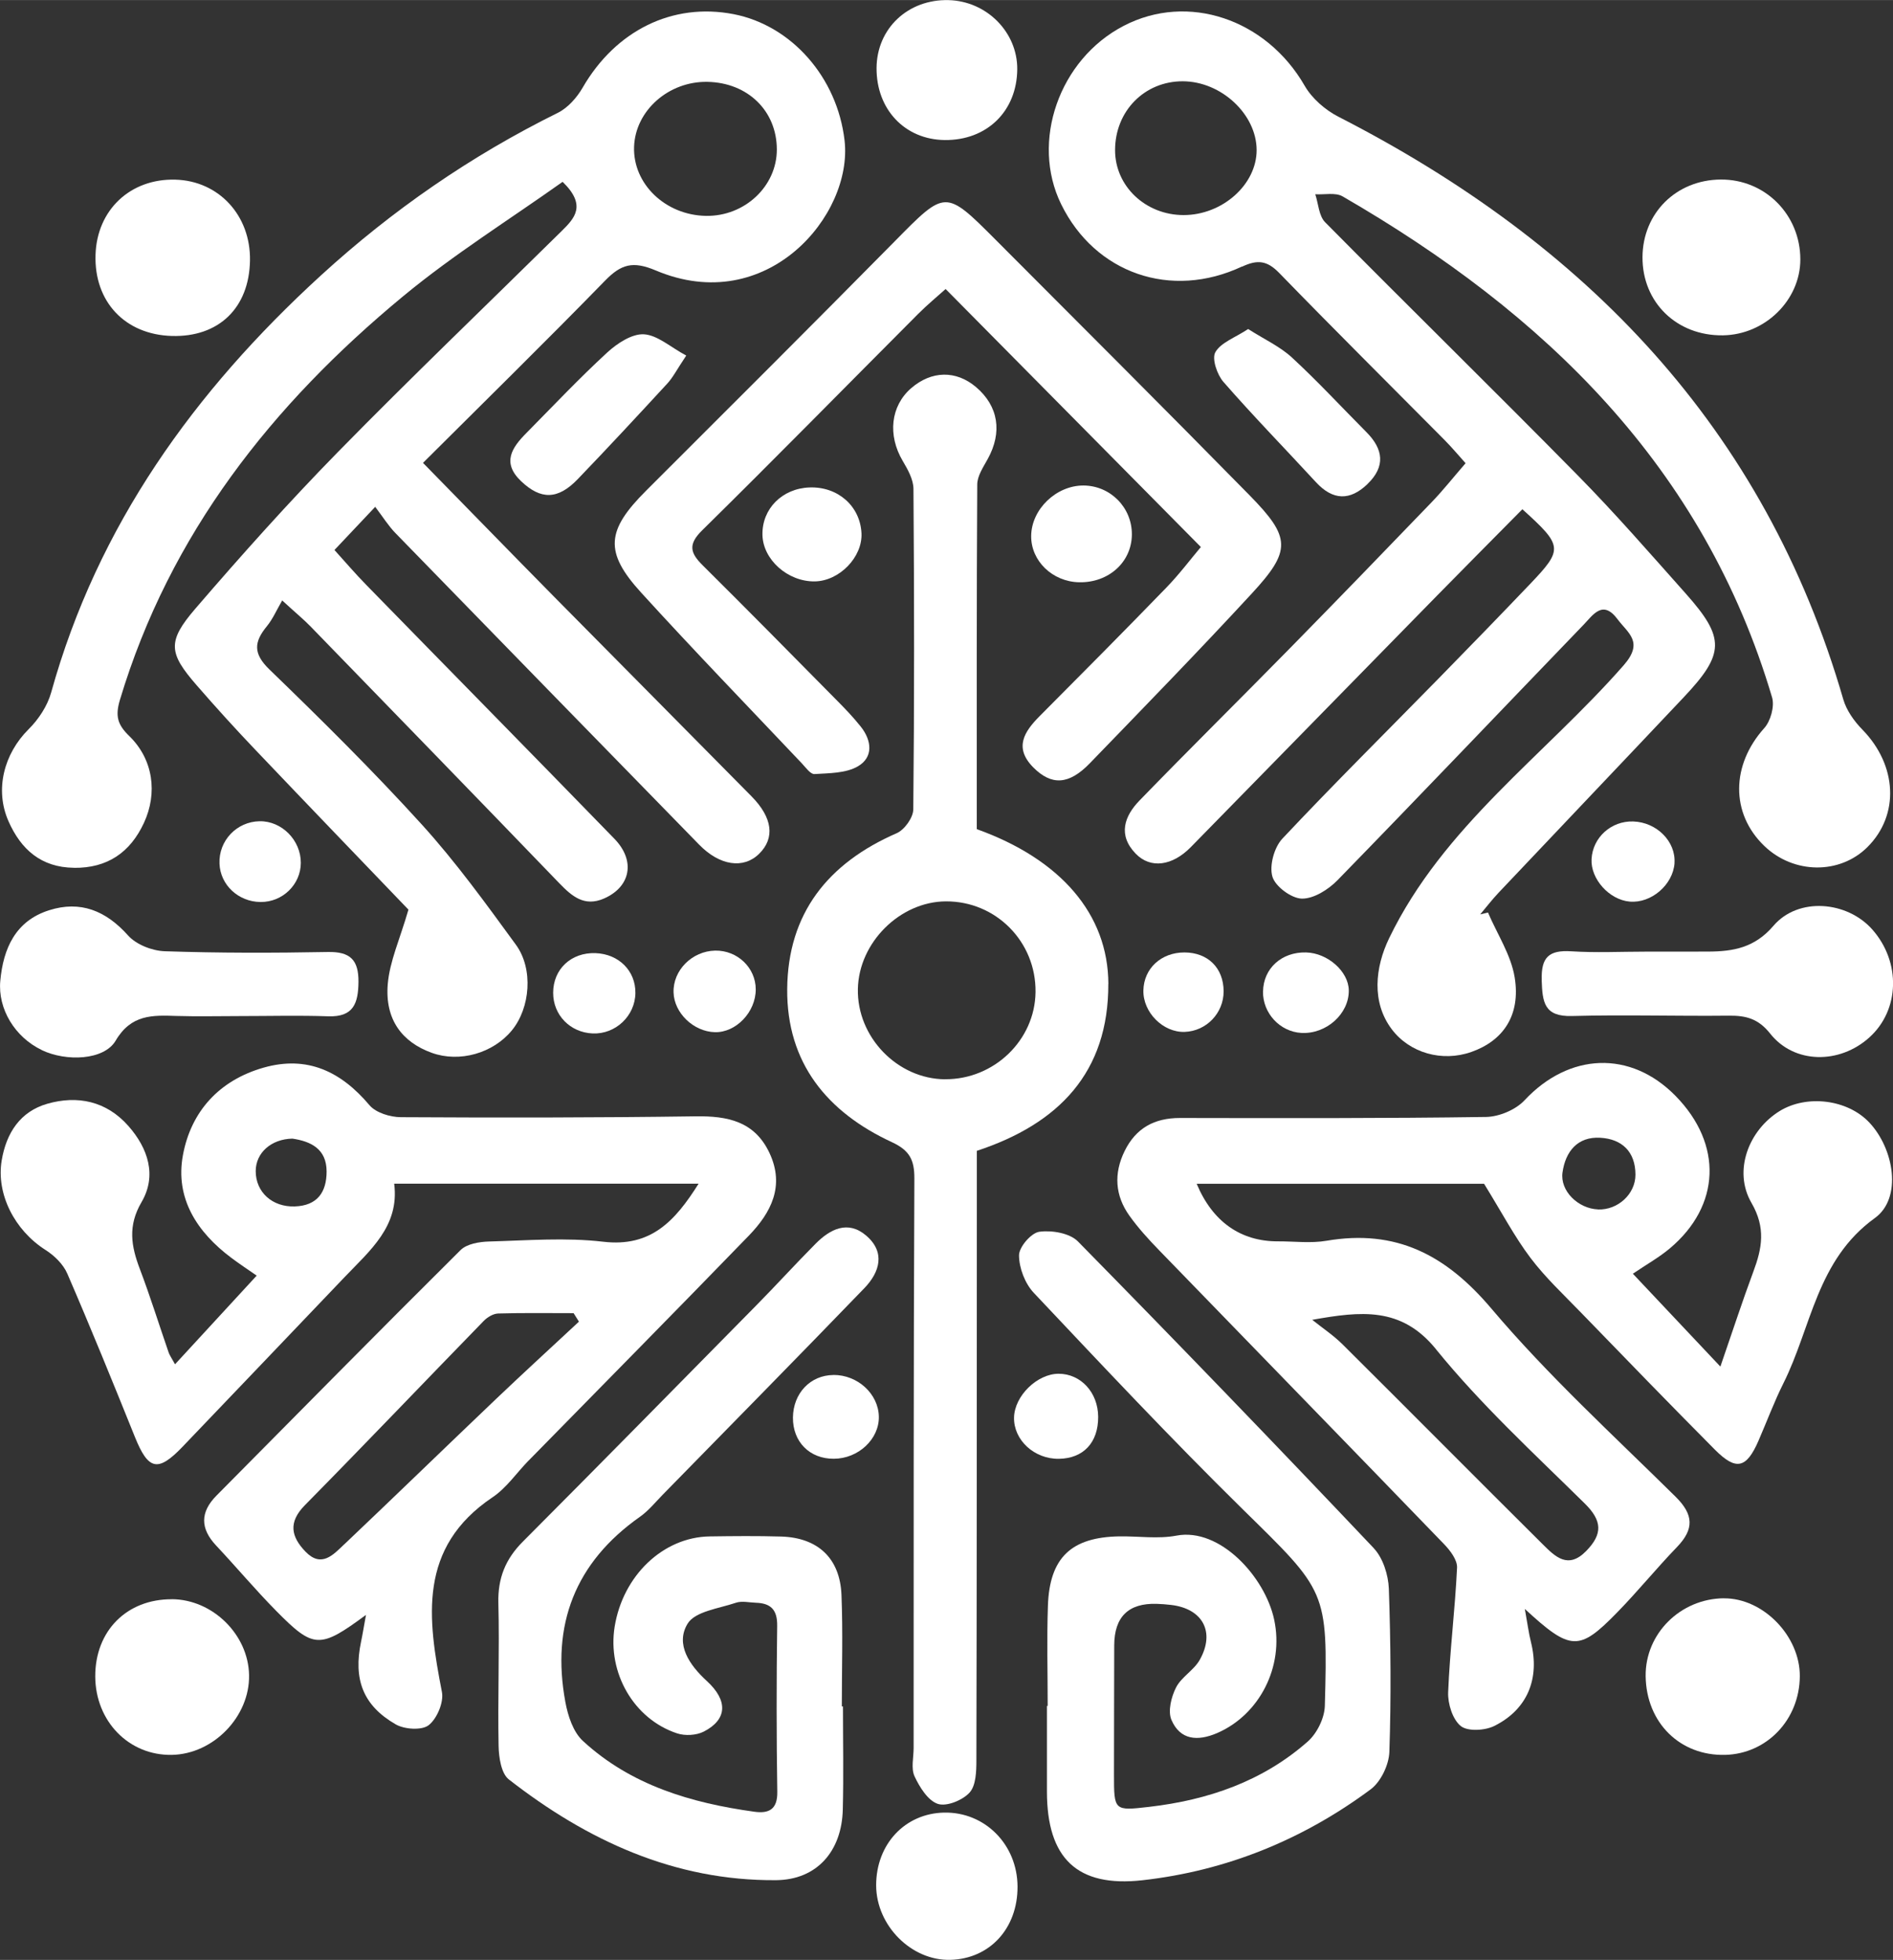 <?xml version="1.0" encoding="UTF-8"?>
<svg xmlns="http://www.w3.org/2000/svg" id="uuid-5256f660-6254-41d6-8b23-3cddfd315b9b" width="116.52mm" height="120.62mm" viewBox="0 0 330.31 341.91">
  <rect x="0" y="0" width="330.31" height="341.91" fill="#333333" stroke="none"/>
  <g id="uuid-00dca28c-db34-4e1d-8c7a-1f18eb950580">
    <path d="M12.91,151.39c5.8.06,9.79-2.65,12.2-7.83,2.42-5.2,1.64-11.09-2.56-15.17-2.07-2-2.46-3.52-1.62-6.32,8.7-28.94,26.55-51.5,49.39-70.38,8.85-7.32,18.68-13.46,27.85-19.98,4.26,4.13,2.06,6.38-.15,8.57-13.03,12.85-26.26,25.51-39.07,38.58-8.61,8.79-16.83,17.98-24.86,27.31-4.95,5.75-4.65,7.76.22,13.36,3.38,3.89,6.85,7.71,10.41,11.44,9.25,9.72,18.56,19.38,26.55,27.71-1.49,5.16-3.28,9.02-3.61,13.01-.51,6.15,2.49,10.11,7.7,11.98,4.83,1.73,10.68.08,13.97-3.94,3.18-3.89,3.79-10.69.68-14.94-5.23-7.17-10.46-14.41-16.41-20.96-8.5-9.36-17.5-18.26-26.59-27.05-2.88-2.79-2.69-4.8-.45-7.53,1.04-1.27,1.71-2.84,2.68-4.51,2.51,2.3,3.78,3.34,4.92,4.51,14.49,14.92,28.99,29.83,43.42,44.81,2.22,2.3,4.38,4.16,7.79,2.69,4.66-2.02,5.58-6.58,1.84-10.43-14.38-14.8-28.86-29.5-43.28-44.27-1.94-1.98-3.74-4.09-5.57-6.11,2.36-2.49,4.37-4.63,7.11-7.53,1.32,1.73,2.29,3.31,3.56,4.61,17.63,18.13,35.31,36.23,52.97,54.33,3.57,3.66,7.72,4.29,10.46,1.59,2.79-2.74,2.36-6.29-1.33-10.03-11.45-11.61-22.95-23.17-34.41-34.78-7.57-7.67-15.08-15.4-22.91-23.39,10.91-10.87,21.46-21.22,31.78-31.8,2.79-2.86,4.83-3.46,8.83-1.77,19.38,8.19,34.44-9.64,32.95-22.66-1.26-11-9.24-20.08-19.36-22.05-10.67-2.07-20.59,2.86-26.35,12.83-1,1.73-2.57,3.51-4.32,4.38-15.17,7.5-28.92,17-41.4,28.42-22.02,20.15-38.9,43.55-47.01,72.7-.65,2.35-2.2,4.7-3.95,6.43-4.28,4.26-5.93,10.5-3.51,16.01,2.17,4.94,5.71,8.09,11.43,8.15ZM123.45,14.27c7.03.14,12.09,5.06,12.1,11.79.01,6.42-5.6,11.69-12.35,11.59-7.09-.11-12.79-5.58-12.56-12.07.23-6.31,6.04-11.44,12.81-11.31Z" fill="#fff" stroke-width="0"></path>
    <path d="M216.73,46.51c2.72-1.28,4.38-1.06,6.49,1.11,9.51,9.79,19.2,19.41,28.81,29.1,1.24,1.25,2.38,2.61,3.7,4.08-2.17,2.51-3.93,4.73-5.88,6.76-8.2,8.52-16.42,17.01-24.69,25.44-8.75,8.91-17.63,17.68-26.32,26.64-2.64,2.72-3.83,6.01-.68,9.27,2.59,2.69,6.4,2.15,9.61-1.12,14.32-14.63,28.64-29.26,42.97-43.88,4.95-5.05,9.95-10.07,14.9-15.08,7.09,6.42,7.16,6.95,1.3,13.09-5.29,5.54-10.62,11.03-15.98,16.5-9.09,9.28-18.31,18.42-27.2,27.88-1.43,1.52-2.3,4.7-1.74,6.62.5,1.72,3.31,3.8,5.13,3.84,2.08.04,4.64-1.58,6.23-3.21,14.41-14.78,28.64-29.73,42.96-44.59,1.63-1.69,3.32-4.41,5.9-.95,1.85,2.48,4.65,3.97,1.05,8.07-13.78,15.71-31.45,28.05-40.89,47.57-2.48,5.12-3.1,11.19.44,15.89,3.12,4.15,8.79,5.77,13.9,3.97,5.54-1.95,8.62-6.38,7.56-12.98-.63-3.93-3.05-7.57-4.66-11.34-.45.11-.9.22-1.36.32,1.06-1.26,2.07-2.57,3.2-3.77,10.75-11.37,21.54-22.69,32.28-34.07,7.21-7.63,7.29-10.36.41-18.1-6.2-6.96-12.32-14-18.85-20.63-14.6-14.83-29.47-29.39-44.1-44.18-1.1-1.11-1.17-3.23-1.72-4.88,1.6.1,3.52-.35,4.77.37,35.2,20.35,63.01,47.12,74.94,87.41.46,1.55-.25,4.12-1.37,5.36-5.76,6.41-5.91,14.85,0,20.54,5.12,4.94,13.18,5.03,18.01.21,5.64-5.62,5.18-14.29-.88-20.49-1.43-1.46-2.77-3.34-3.33-5.26-13.74-47.45-45.03-79.62-88.09-101.66-2.31-1.18-4.62-3.19-5.9-5.41-6.69-11.62-20.37-16.29-31.6-10.44-11.24,5.85-16.25,20.17-10.89,31.11,5.91,12.05,19.16,16.7,31.57,10.86ZM206.4,14.17c6.71.03,12.85,5.76,12.87,11.99.01,6.02-5.97,11.35-12.74,11.35-6.64,0-11.97-5.04-11.96-11.33,0-6.82,5.15-12.04,11.84-12.01Z" fill="#fff" stroke-width="0"></path>
    <path d="M92.24,254.8c12.81-13.07,25.68-26.09,38.42-39.24,3.88-4.01,6.32-8.67,3.6-14.44-2.6-5.52-7.31-6.46-12.89-6.38-17.14.24-34.29.25-51.43.15-1.86-.01-4.35-.77-5.47-2.09-4.96-5.88-10.85-8.71-18.45-6.56-7.73,2.19-12.68,7.61-14.1,15.26-1.4,7.55,2.47,13.46,8.47,17.95,1.39,1.04,2.83,1.99,4.4,3.08-4.93,5.35-9.48,10.29-14.25,15.47-.65-1.18-.94-1.58-1.1-2.02-1.68-4.86-3.21-9.78-5.03-14.58-1.52-4-2.15-7.53.29-11.7,2.7-4.61,1.15-9.38-2.32-13.3-3.82-4.32-8.86-5.36-14.13-3.85-4.71,1.35-7.16,5.08-7.96,9.92-.96,5.81,2.23,12.14,7.66,15.59,1.54.98,3.1,2.5,3.8,4.14,4.08,9.43,7.95,18.95,11.79,28.48,2.33,5.78,4,6.2,8.28,1.74,9.44-9.85,18.85-19.73,28.28-29.6,4.45-4.67,9.64-8.91,8.68-16.33h53.12c-4.13,6.57-8.35,11.1-16.63,10.13-6.56-.77-13.3-.22-19.95-.04-1.69.05-3.87.41-4.96,1.5-14.29,14.19-28.42,28.53-42.59,42.83-2.86,2.89-2.85,5.74-.06,8.71,3.53,3.76,6.85,7.72,10.47,11.39,6.55,6.64,7.61,6.66,15.68.71-.39,2.13-.59,3.41-.86,4.68-1.37,6.55.32,11.12,6.05,14.42,1.53.88,4.55,1.08,5.75.14,1.45-1.13,2.66-4,2.31-5.79-2.49-12.82-4.24-25.19,8.85-33.98,2.43-1.63,4.19-4.26,6.28-6.4ZM51.42,210.46c-3.9.13-6.8-2.49-6.8-6.16,0-3.17,2.68-5.6,6.41-5.67,3.22.48,5.95,1.79,5.96,5.73,0,3.6-1.61,5.97-5.56,6.1ZM60.03,269.44c-1.87,1.78-3.95,4.13-6.73,1.24-2.51-2.61-3.04-5.12-.1-8.1,10.48-10.63,20.78-21.44,31.2-32.14.63-.65,1.65-1.27,2.51-1.3,4.39-.13,8.79-.06,13.18-.06.31.49.62.99.93,1.48-4.8,4.47-9.64,8.9-14.39,13.42-8.89,8.47-17.69,17.02-26.6,25.47Z" fill="#fff" stroke-width="0"></path>
    <path d="M310.55,193.81c-5.43,3.34-8.17,10.45-4.94,16.02,2.53,4.37,1.86,7.91.33,12.01-1.92,5.16-3.62,10.4-5.75,16.56-5.62-5.96-10.36-10.99-15.27-16.2,2.42-1.64,4.58-2.85,6.44-4.41,8.89-7.46,9.26-18.19,1.02-26.6-7.87-8.03-18.6-7.56-26.37.76-1.54,1.65-4.42,2.86-6.7,2.9-17.81.26-35.62.21-53.43.18-4.45,0-7.67,1.76-9.64,5.76-1.93,3.93-1.68,7.78.84,11.3,1.54,2.15,3.35,4.14,5.2,6.04,16.56,17.09,33.17,34.13,49.7,51.25,1.07,1.11,2.33,2.76,2.26,4.11-.34,7.25-1.26,14.47-1.55,21.72-.08,2,.77,4.74,2.2,5.9,1.21.97,4.2.8,5.84-.01,5.84-2.9,7.98-8.32,6.41-14.62-.39-1.55-.59-3.15-1.07-5.8,8,7.38,9.47,7.41,16.1.62,3.6-3.68,6.86-7.7,10.44-11.41,3.02-3.13,2.94-5.65-.24-8.79-10.9-10.76-22.26-21.15-32.12-32.8-7.95-9.4-16.64-13.92-28.79-11.85-2.75.47-5.65.09-8.48.1-6.49.02-11.4-3.42-14.17-10.04h50.15c3.16,5.12,5.32,9.25,8.1,12.93,2.59,3.43,5.79,6.42,8.8,9.53,7.76,8.01,15.52,16.02,23.38,23.93,3.69,3.71,5.5,3.26,7.59-1.54,1.46-3.35,2.73-6.79,4.36-10.05,4.9-9.79,5.79-21.49,15.95-28.82,4.82-3.47,3.37-12.09-.98-16.69-3.79-4.01-10.87-4.9-15.63-1.98ZM250.56,235.37c7.83,9.65,17.08,18.16,25.96,26.91,3.06,3.02,3.16,5.32.26,8.29-3.17,3.25-5.42.98-7.56-1.14-11.68-11.6-23.27-23.29-34.95-34.9-1.6-1.59-3.53-2.87-5.3-4.29,8.47-1.5,15.53-2.34,21.59,5.12ZM278.85,210.98c-3.48-.13-6.66-3.23-6.21-6.44.52-3.67,2.63-6.29,6.59-6.06,3.76.21,6.13,2.41,6.14,6.43.01,3.4-3.08,6.2-6.53,6.08Z" fill="#fff" stroke-width="0"></path>
    <path d="M193.4,171.63c-.05-12.17-8.33-21.74-22.96-26.99,0-20.2-.04-40.16.08-60.12,0-1.49,1.05-3.04,1.82-4.44,2.59-4.67,1.89-9.24-2.04-12.57-3.49-2.95-7.76-2.87-11.31.2-3.6,3.12-4.12,8.21-1.48,12.68.88,1.49,1.87,3.24,1.88,4.88.14,18.64.16,37.28-.03,55.92-.01,1.44-1.54,3.57-2.9,4.16-11.96,5.21-18.99,13.96-19.1,27.18-.11,12.9,6.98,21.49,18.27,26.72,3.08,1.43,3.93,3.08,3.92,6.33-.15,33.12-.12,66.24-.13,99.36,0,1.66-.48,3.56.16,4.94.88,1.89,2.33,4.23,4.06,4.81,1.53.51,4.32-.63,5.54-1.97,1.12-1.23,1.19-3.69,1.19-5.61.08-32.29.07-64.58.08-96.87,0-3.15,0-6.29,0-9.48,14.32-4.71,23-13.72,22.94-29.15ZM164.92,188.28c-8.33-.05-15.41-7.37-15.23-15.77.17-8.1,7.35-15.23,15.36-15.27,8.74-.04,15.75,7.05,15.64,15.83-.1,8.38-7.23,15.25-15.77,15.2Z" fill="#fff" stroke-width="0"></path>
    <path d="M239.72,270.09c-17.05-18-34.26-35.85-51.64-53.53-1.43-1.45-4.56-1.98-6.73-1.68-1.43.2-3.55,2.67-3.54,4.12.01,2.21,1.05,4.93,2.59,6.55,11.99,12.71,23.95,25.46,36.4,37.7,14.63,14.37,14.93,14.16,14.37,34.35-.06,2.13-1.37,4.8-2.99,6.22-7.86,6.93-17.38,10.2-27.67,11.39-6.12.71-6.13.68-6.13-5.67,0-7.49.03-14.98.04-22.47q.01-7.51,7.42-7.28c.83.03,1.66.09,2.49.19,5.51.64,7.75,4.71,5.02,9.57-1.02,1.82-3.21,3-4.14,4.83-.84,1.65-1.46,4.14-.8,5.67,1.52,3.52,4.57,3.75,7.98,2.28,7.36-3.19,11.7-11.56,9.94-19.78-1.6-7.49-9.49-16.1-17.05-14.66-3.21.61-6.64.08-9.97.13-8.39.14-12.17,3.71-12.46,12.1-.2,5.82-.04,11.65-.04,17.48h-.13c0,4.99,0,9.99,0,14.98.02,11.58,5.25,16.71,16.67,15.43,14.65-1.64,27.99-7.08,39.81-15.85,1.78-1.32,3.19-4.28,3.27-6.53.32-9.48.24-18.98-.09-28.46-.09-2.42-1.02-5.38-2.63-7.08Z" fill="#fff" stroke-width="0"></path>
    <path d="M146.89,297.71c0-6.49.2-12.99-.06-19.47-.26-6.41-4.12-10-10.54-10.19-4.16-.12-8.32-.08-12.48-.02-8.11.13-15.12,6.84-16.56,15.75-1.29,8.03,3.33,16.11,10.9,18.61,1.39.46,3.36.35,4.65-.31,4.12-2.11,4.25-5.42.54-8.82-3.04-2.78-5.54-6.43-3.36-10.01,1.31-2.15,5.47-2.64,8.43-3.65,1.04-.35,2.31-.04,3.47,0,2.61.08,3.77,1.21,3.73,4.03-.13,9.65-.13,19.31.02,28.96.05,3.09-1.49,3.82-4.01,3.47-11.04-1.53-21.53-4.62-29.92-12.36-1.69-1.56-2.61-4.38-3.05-6.78-2.49-13.46,1.68-24.34,13.02-32.32,1.48-1.04,2.66-2.51,3.94-3.82,11.75-12.01,23.55-23.98,35.22-36.07,2.69-2.79,3.71-6.27.29-9.18-3.18-2.7-6.27-1.12-8.81,1.44-3.52,3.54-6.87,7.24-10.38,10.79-13.55,13.75-27.08,27.52-40.71,41.19-3.02,3.03-4.37,6.37-4.26,10.69.21,8.32-.12,16.64.04,24.96.04,1.99.46,4.79,1.78,5.82,13.68,10.66,28.91,17.71,46.61,17.58,7.16-.05,11.5-5.07,11.67-12.33.15-5.99.03-11.98.03-17.98h-.23Z" fill="#fff" stroke-width="0"></path>
    <path d="M218.06,86.42c-14.68-14.95-29.52-29.75-44.32-44.59-8.83-8.85-8.75-8.74-17.66.3-14.37,14.56-28.86,29-43.34,43.46-6.93,6.92-7.34,10.68-.88,17.77,9.18,10.08,18.67,19.89,28.04,29.79.68.72,1.52,1.93,2.22,1.88,2.56-.16,5.46-.13,7.56-1.34,2.75-1.59,2.44-4.51.52-6.93-1.34-1.69-2.85-3.25-4.37-4.78-7.71-7.81-15.42-15.63-23.21-23.36-2.14-2.12-2.64-3.61-.12-6.09,12.68-12.48,25.15-25.19,37.71-37.78,1.59-1.59,3.33-3.03,4.79-4.34,14.98,15.14,29.55,29.86,44.54,45.01-1.79,2.12-3.76,4.75-6.03,7.09-7.29,7.52-14.68,14.96-22.07,22.38-2.72,2.73-4.55,5.52-1.16,8.96,3.19,3.22,6.23,3.08,9.89-.71,9.48-9.8,19-19.58,28.25-29.6,6.93-7.5,6.85-9.77-.36-17.12Z" fill="#fff" stroke-width="0"></path>
    <path d="M7.27,183.18c4.3,2.06,10.9,1.78,12.91-1.64,2.7-4.6,6.43-4.45,10.63-4.31,3.66.11,7.32.02,10.99.02,5.16,0,10.33-.14,15.48.04,4.42.15,5.23-2.29,5.27-6,.03-3.82-1.42-5.29-5.33-5.22-9.48.18-18.98.19-28.46-.13-2.2-.07-4.98-1.15-6.41-2.75-3.87-4.33-8.33-6.14-13.79-4.4-5.84,1.85-7.99,6.64-8.51,12.32-.45,4.9,2.56,9.83,7.23,12.06Z" fill="#fff" stroke-width="0"></path>
    <path d="M269.01,171.01c.13,3.82.42,6.37,5.29,6.23,9.12-.25,18.26.04,27.4-.06,2.97-.03,5.12.53,7.18,3.13,4.19,5.3,12.09,5.37,17.3.67,5.31-4.78,5.54-13.14.53-18.82-4.4-4.99-12.93-5.72-17.26-.66-3.27,3.83-7.01,4.48-11.37,4.5-3.65.02-7.31,0-10.96.01-4.32,0-8.65.22-12.95-.06-3.87-.24-5.29,1.01-5.15,5.04Z" fill="#fff" stroke-width="0"></path>
    <path d="M300.65,58.49c7.34-.11,13.49-6.15,13.49-13.24,0-7.82-6.16-14-13.9-13.94-7.76.06-13.6,5.85-13.64,13.54-.04,7.9,5.99,13.76,14.05,13.64Z" fill="#fff" stroke-width="0"></path>
    <path d="M30,58.6c8.17.23,13.48-4.89,13.62-13.16.14-7.86-5.45-13.91-13.03-14.11-7.85-.21-13.68,5.28-13.92,13.11-.26,8.19,5.15,13.93,13.33,14.16Z" fill="#fff" stroke-width="0"></path>
    <path d="M30,278.99c-7.88-.04-13.4,5.52-13.38,13.46.03,7.83,5.87,13.82,13.35,13.69,7.26-.12,13.62-6.68,13.49-13.91-.12-7.08-6.36-13.21-13.47-13.25Z" fill="#fff" stroke-width="0"></path>
    <path d="M300.8,278.82c-7.6.07-13.74,6.19-13.65,13.59.11,8.12,6,13.94,13.9,13.73,7.28-.2,12.94-6.16,13-13.69.06-7.04-6.41-13.68-13.26-13.62Z" fill="#fff" stroke-width="0"></path>
    <path d="M164.74,316.21c-6.84.14-11.87,5.52-11.86,12.7.02,7.02,6.17,13.18,12.97,12.99,6.87-.19,11.73-5.5,11.7-12.78-.03-7.34-5.7-13.05-12.81-12.91Z" fill="#fff" stroke-width="0"></path>
    <path d="M164.84,24.42c7.36.08,12.59-5.02,12.66-12.33.06-6.47-5.33-11.91-11.98-12.08-7.09-.18-12.53,4.95-12.57,11.85-.04,7.22,4.94,12.48,11.89,12.56Z" fill="#fff" stroke-width="0"></path>
    <path d="M238.63,84.41c3.16-3.05,2.75-6.07-.21-9.04-4.32-4.34-8.48-8.85-12.98-13-2.09-1.93-4.81-3.17-7.65-4.98-2.3,1.52-4.75,2.35-5.72,4.04-.65,1.13.3,3.91,1.41,5.19,5.22,5.98,10.77,11.66,16.15,17.5,2.95,3.19,5.94,3.26,9,.3Z" fill="#fff" stroke-width="0"></path>
    <path d="M119.74,62.02c-2.75-1.47-5.02-3.58-7.4-3.71-2.09-.11-4.66,1.59-6.39,3.18-4.87,4.48-9.43,9.31-14.09,14.03-2.53,2.55-4.35,5.18-.92,8.43,3.43,3.25,6.4,3.24,9.87-.37,5.28-5.49,10.47-11.08,15.63-16.68.98-1.06,1.65-2.41,3.29-4.86Z" fill="#fff" stroke-width="0"></path>
    <path d="M188.29,101.57c5.16.11,9.18-3.52,9.21-8.33.03-4.72-3.76-8.54-8.47-8.55-4.74,0-9.04,4.14-9.1,8.77-.06,4.37,3.7,8.01,8.36,8.11Z" fill="#fff" stroke-width="0"></path>
    <path d="M133.04,93.29c.08,4.33,4.42,8.19,9.12,8.13,4.3-.06,8.36-4.24,8.16-8.4-.23-4.74-4.12-8.17-9.07-7.99-4.77.17-8.3,3.73-8.21,8.26Z" fill="#fff" stroke-width="0"></path>
    <path d="M191.62,247.17c-.02-4.25-3.02-7.51-6.89-7.52-3.75,0-7.7,3.86-7.79,7.62-.09,3.94,3.53,7.28,7.82,7.22,4.28-.06,6.88-2.83,6.86-7.32Z" fill="#fff" stroke-width="0"></path>
    <path d="M145.41,239.87c-4.01.03-7,3.18-7.05,7.41-.04,4.24,2.9,7.22,7.13,7.2,4.27-.01,7.93-3.42,7.86-7.34-.07-3.98-3.7-7.31-7.94-7.28Z" fill="#fff" stroke-width="0"></path>
    <path d="M220.38,172.96c-.05,3.78,2.95,7.02,6.69,7.23,4.36.24,8.34-3.33,8.28-7.44-.05-3.29-3.69-6.51-7.46-6.6-4.25-.11-7.45,2.79-7.5,6.81Z" fill="#fff" stroke-width="0"></path>
    <path d="M103.92,166.27c-4.26-.15-7.4,2.79-7.4,6.93,0,3.87,2.96,6.91,6.88,7.08,4,.18,7.43-3.06,7.47-7.06.04-3.87-2.9-6.8-6.96-6.95Z" fill="#fff" stroke-width="0"></path>
    <path d="M292.18,150.57c.26-3.76-3.08-7.13-7.19-7.27-3.85-.13-7.08,2.79-7.28,6.57-.18,3.46,3.09,7.1,6.66,7.41,3.76.33,7.55-2.93,7.82-6.72Z" fill="#fff" stroke-width="0"></path>
    <path d="M117.53,173.13c.1,3.58,3.48,6.83,7.2,6.93,3.69.1,7.14-3.5,7.14-7.46,0-3.78-3.2-6.84-7.08-6.77-4.03.08-7.38,3.44-7.26,7.29Z" fill="#fff" stroke-width="0"></path>
    <path d="M38.3,150.65c.14,3.74,3.31,6.68,7.19,6.7,3.83.02,6.99-3.06,7-6.83.01-3.95-3.32-7.32-7.19-7.26-4,.07-7.16,3.39-7,7.39Z" fill="#fff" stroke-width="0"></path>
    <path d="M199.51,172.76c-.09,3.84,3.44,7.39,7.22,7.25,3.78-.14,6.79-3.28,6.78-7.08-.01-4.07-2.74-6.77-6.84-6.78-4.05,0-7.07,2.78-7.16,6.61Z" fill="#fff" stroke-width="0"></path>
  </g>
</svg>
